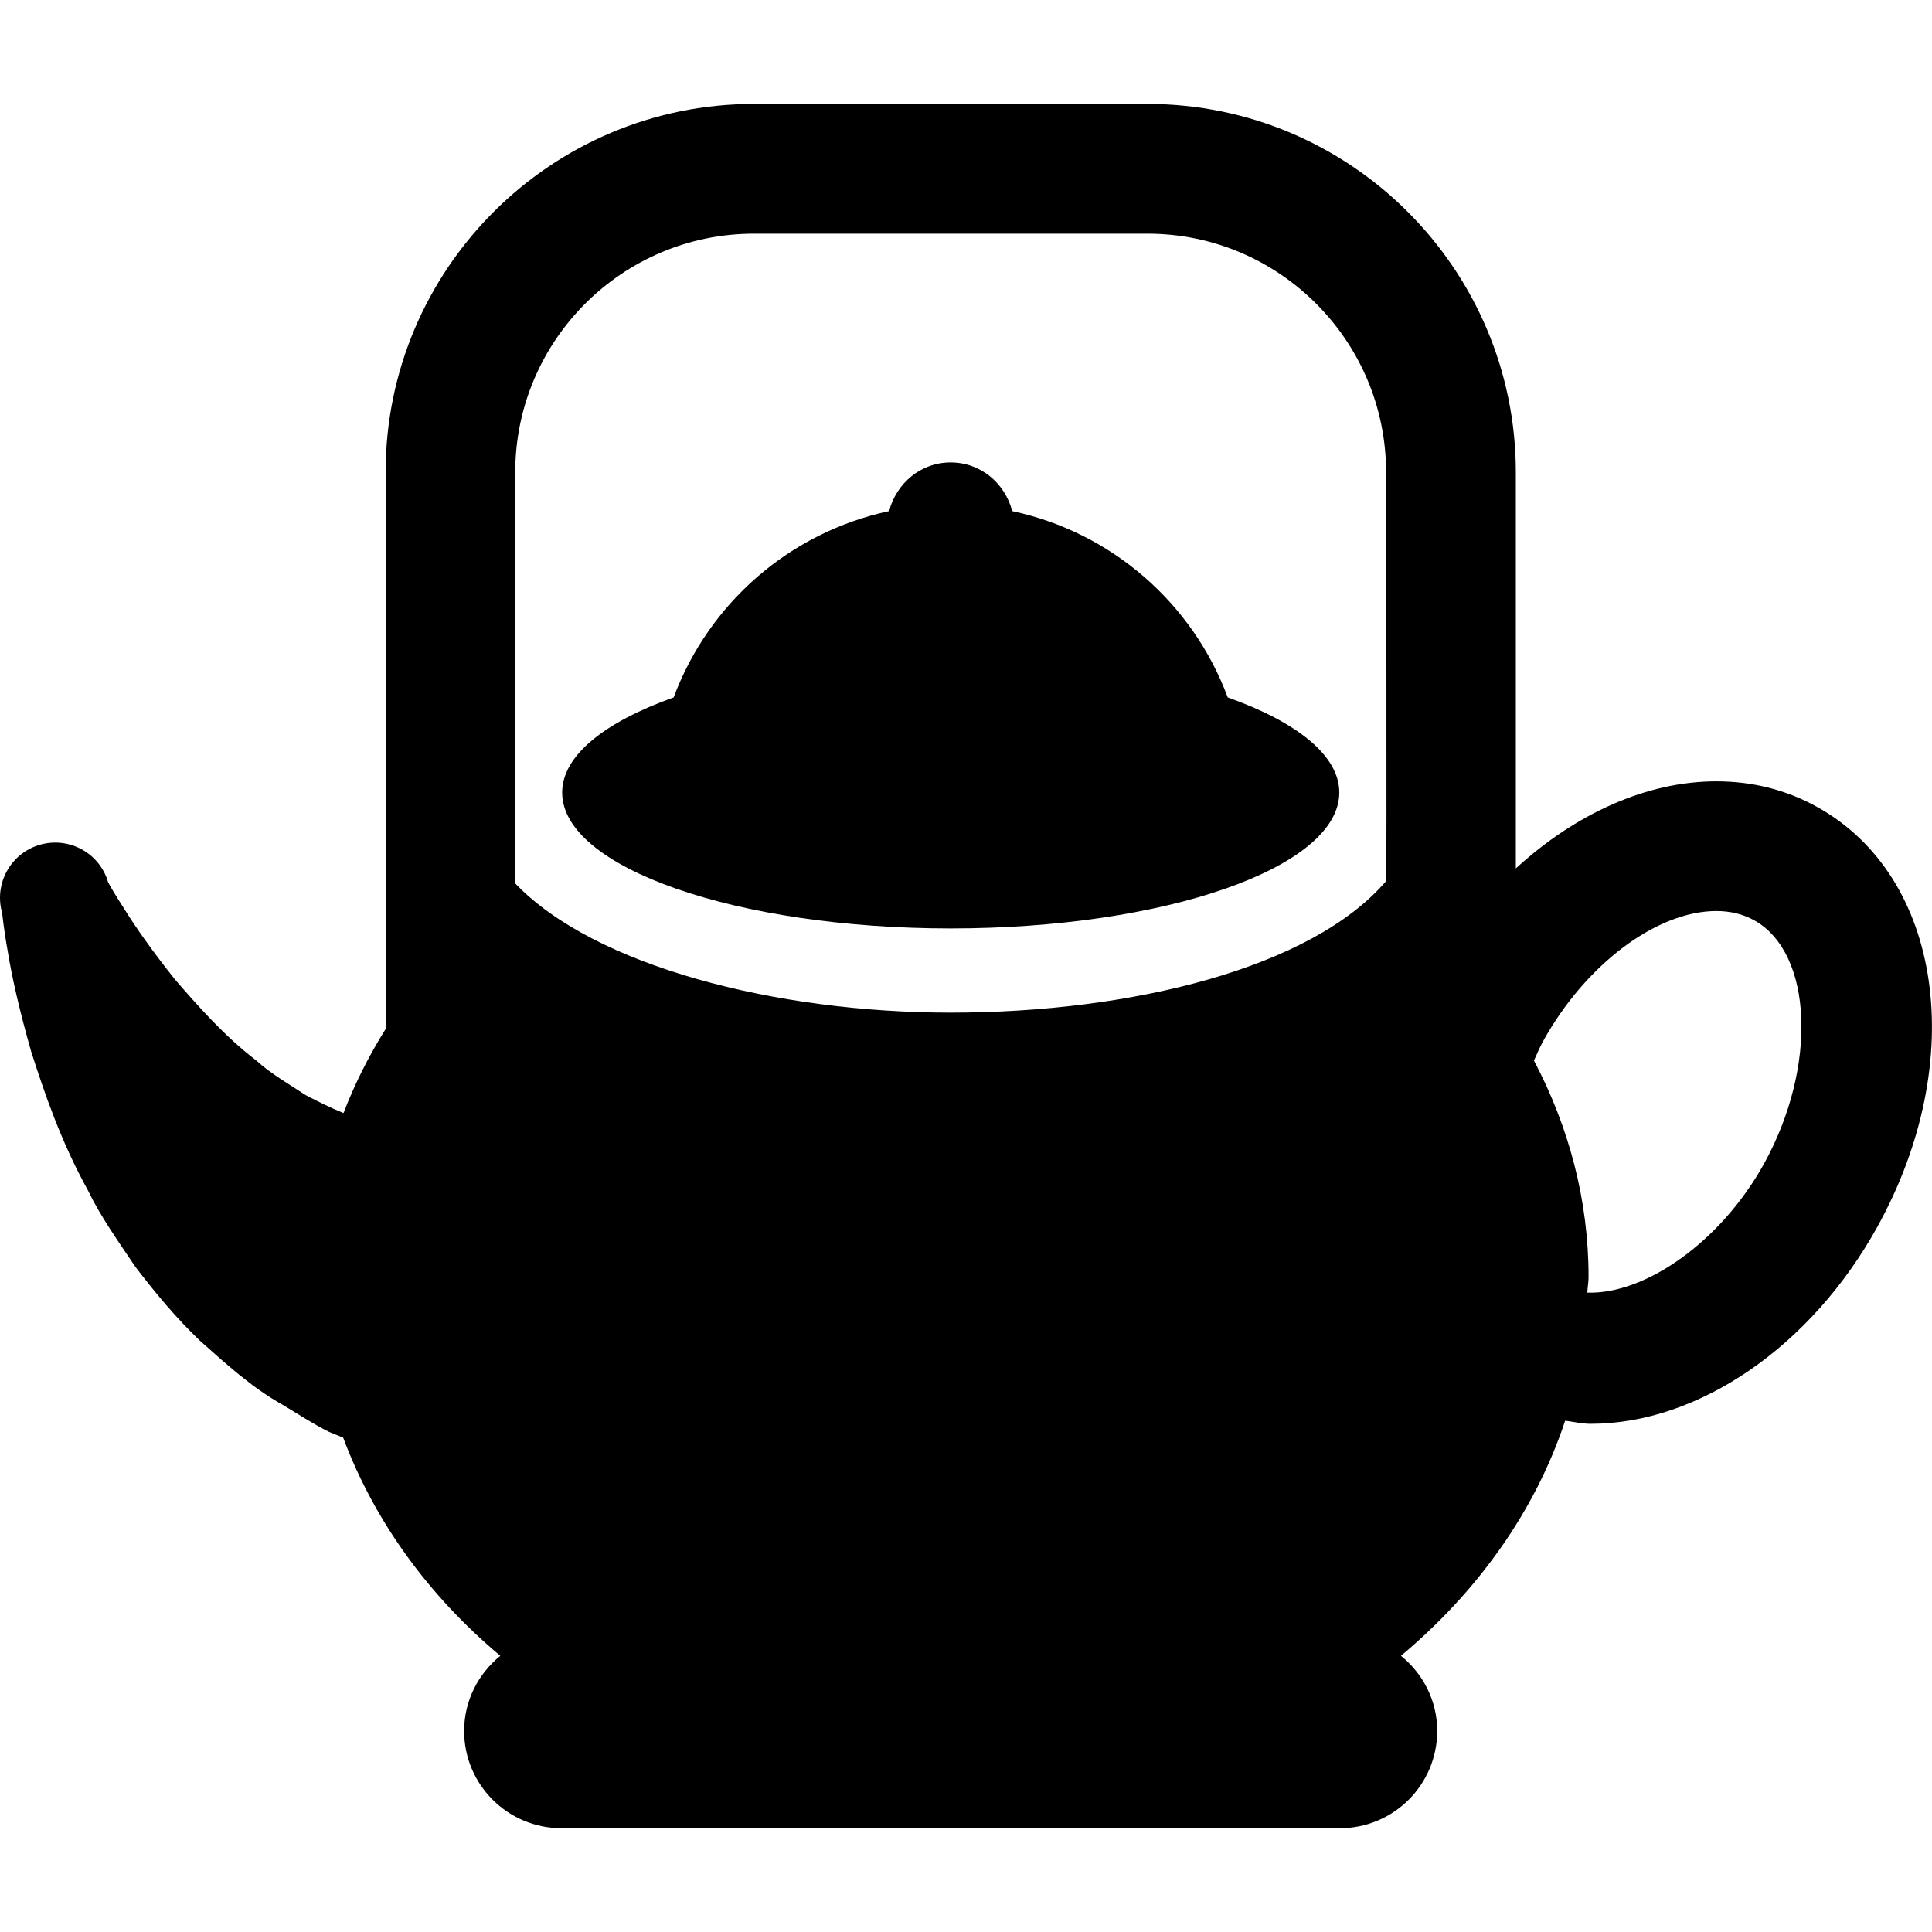 <?xml version="1.0" encoding="iso-8859-1"?>
<!-- Uploaded to: SVG Repo, www.svgrepo.com, Generator: SVG Repo Mixer Tools -->
<!DOCTYPE svg PUBLIC "-//W3C//DTD SVG 1.1//EN" "http://www.w3.org/Graphics/SVG/1.1/DTD/svg11.dtd">
<svg fill="#000000" height="800px" width="800px" version="1.1" id="Capa_1" xmlns="http://www.w3.org/2000/svg" xmlns:xlink="http://www.w3.org/1999/xlink" 
	 viewBox="0 0 29.855 29.855" xml:space="preserve">
<g>
	<path d="M28.075,12.467c-0.471-0.261-0.993-0.393-1.553-0.393c-1.075,0-2.176,0.5-3.098,1.346V7.298
		c0-3.139-2.554-5.692-5.691-5.692H11.65c-3.139,0-5.691,2.553-5.691,5.692v8.603C5.7,16.315,5.481,16.749,5.308,17.2
		c-0.194-0.08-0.388-0.174-0.584-0.277c-0.253-0.169-0.528-0.321-0.761-0.533C3.466,16.01,3.054,15.54,2.7,15.131
		c-0.337-0.423-0.605-0.803-0.772-1.074c-0.172-0.264-0.251-0.41-0.257-0.423c-0.131-0.452-0.604-0.711-1.058-0.579
		c-0.451,0.132-0.71,0.605-0.579,1.057c-0.001-0.014,0.019,0.221,0.088,0.602c0.061,0.378,0.179,0.903,0.361,1.54
		c0.202,0.627,0.452,1.374,0.878,2.145c0.19,0.396,0.463,0.778,0.733,1.18c0.295,0.385,0.62,0.782,0.999,1.142
		c0.396,0.351,0.794,0.719,1.276,0.988c0.235,0.142,0.469,0.294,0.711,0.416c0.075,0.03,0.148,0.06,0.223,0.091
		c0.481,1.287,1.318,2.441,2.428,3.371c-0.338,0.275-0.559,0.691-0.559,1.161c0,0.831,0.674,1.503,1.504,1.503h12.03
		c0.83,0,1.503-0.673,1.503-1.503c0-0.471-0.221-0.886-0.56-1.161c1.187-0.995,2.075-2.238,2.537-3.633
		c0.131,0.016,0.258,0.048,0.395,0.048c1.67,0,3.41-1.197,4.433-3.05C30.429,16.388,30.018,13.541,28.075,12.467z M21.419,13.616
		c-1.154,1.347-3.941,2.032-6.728,2.032c-2.709,0-5.51-0.722-6.729-1.996V7.298c0-2.033,1.654-3.687,3.688-3.687h6.083
		c2.032,0,3.686,1.654,3.686,3.687C21.419,7.298,21.433,13.627,21.419,13.616z M27.261,17.98c-0.667,1.208-1.834,2.023-2.732,1.995
		c0.002-0.081,0.019-0.159,0.019-0.24c0-1.191-0.304-2.322-0.844-3.346c0.047-0.099,0.086-0.2,0.14-0.297
		c0.654-1.186,1.756-2.014,2.679-2.014c0.215,0,0.412,0.048,0.584,0.143C28.015,14.725,28.088,16.482,27.261,17.98z"/>
	<path d="M18.972,10.777c-0.54-1.453-1.789-2.55-3.33-2.879c-0.112-0.429-0.486-0.752-0.951-0.752c-0.465,0-0.839,0.323-0.952,0.752
		c-1.54,0.33-2.788,1.427-3.329,2.879c-1.063,0.379-1.723,0.897-1.723,1.47c0,1.16,2.689,2.1,6.004,2.1
		c3.316,0,6.005-0.94,6.005-2.1C20.696,11.673,20.036,11.155,18.972,10.777z"/>
</g>
</svg>